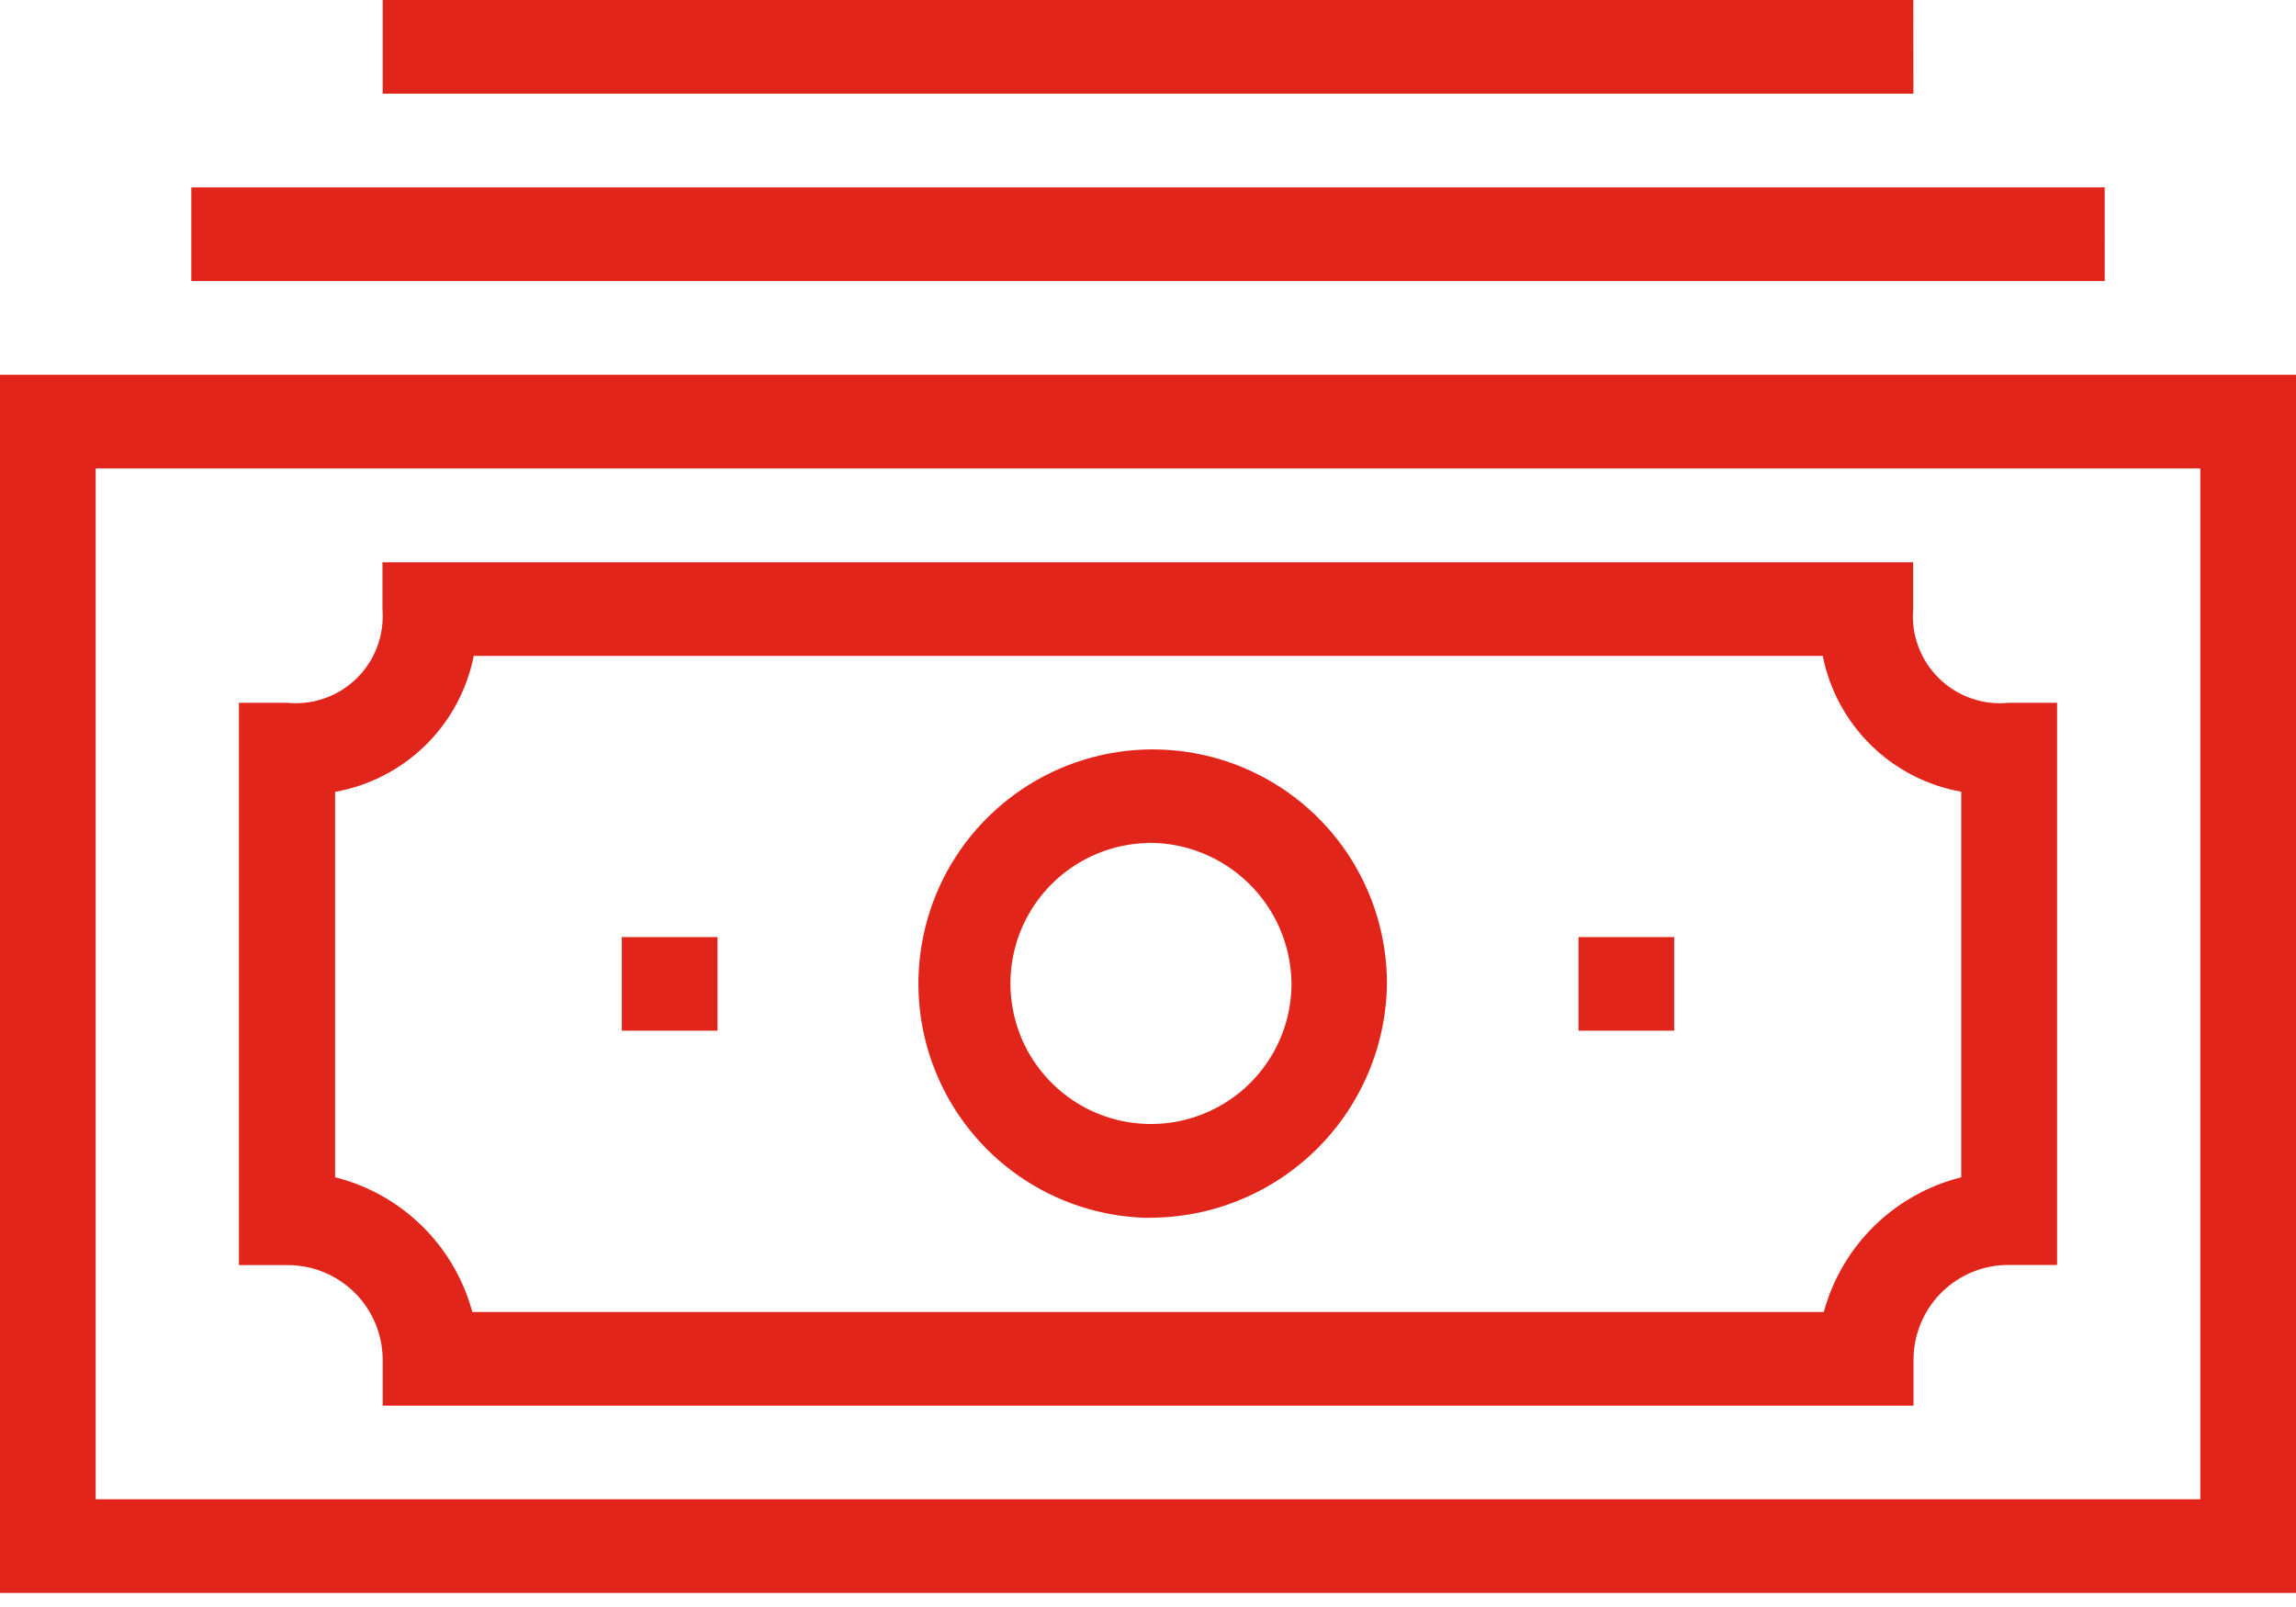 <svg width="40" height="28" viewBox="0 0 40 28" fill="none" xmlns="http://www.w3.org/2000/svg">
<path d="M40 27.755H0V6.53H40V27.755ZM1.667 26.123H38.333V8.162H1.667V26.12V26.123ZM33.333 24.492H6.667V23.675C6.661 23.238 6.483 22.821 6.171 22.515C5.858 22.209 5.437 22.039 5 22.043H4.163V12.245H4.997C5.218 12.268 5.442 12.242 5.652 12.168C5.862 12.095 6.054 11.976 6.213 11.82C6.372 11.664 6.495 11.476 6.572 11.267C6.65 11.058 6.681 10.835 6.663 10.613V9.797H33.33V10.613C33.312 10.835 33.343 11.058 33.421 11.267C33.499 11.476 33.622 11.664 33.781 11.82C33.94 11.976 34.131 12.095 34.341 12.168C34.551 12.242 34.775 12.268 34.997 12.245H35.837V22.04H35.003C34.566 22.036 34.145 22.206 33.833 22.511C33.52 22.817 33.342 23.235 33.337 23.672V24.488L33.333 24.492ZM8.228 22.86H31.773C31.928 22.291 32.231 21.774 32.652 21.361C33.073 20.949 33.596 20.656 34.168 20.513V13.795C33.575 13.689 33.027 13.407 32.596 12.984C32.166 12.562 31.872 12.02 31.755 11.428H8.253C8.136 12.02 7.843 12.563 7.412 12.986C6.981 13.408 6.433 13.691 5.838 13.797V20.512C6.409 20.655 6.931 20.948 7.351 21.36C7.771 21.772 8.074 22.289 8.228 22.857V22.86ZM20 21.22C19.196 21.204 18.415 20.951 17.755 20.493C17.095 20.035 16.584 19.392 16.288 18.645C15.991 17.898 15.922 17.079 16.089 16.293C16.255 15.507 16.65 14.787 17.224 14.225C17.798 13.662 18.526 13.281 19.315 13.13C20.104 12.979 20.921 13.065 21.662 13.376C22.403 13.687 23.036 14.21 23.481 14.879C23.926 15.549 24.163 16.335 24.163 17.138C24.15 18.23 23.704 19.273 22.924 20.037C22.143 20.801 21.092 21.226 20 21.217V21.22ZM20 14.688C19.518 14.698 19.05 14.851 18.654 15.126C18.258 15.401 17.953 15.787 17.775 16.235C17.598 16.683 17.557 17.174 17.657 17.645C17.757 18.117 17.994 18.548 18.339 18.885C18.683 19.223 19.119 19.451 19.593 19.541C20.066 19.631 20.556 19.58 21 19.393C21.445 19.206 21.824 18.893 22.091 18.491C22.358 18.09 22.5 17.619 22.5 17.137C22.493 16.48 22.226 15.853 21.757 15.394C21.288 14.934 20.656 14.679 20 14.685V14.688ZM29.167 17.958H27.5V16.327H29.167V17.958ZM12.5 17.958H10.833V16.327H12.5V17.958ZM36.668 4.897H3.333V3.265H36.667L36.668 4.897ZM33.335 1.632H6.667V0H33.333L33.335 1.632Z" fill="#E1251A"/>
</svg>
